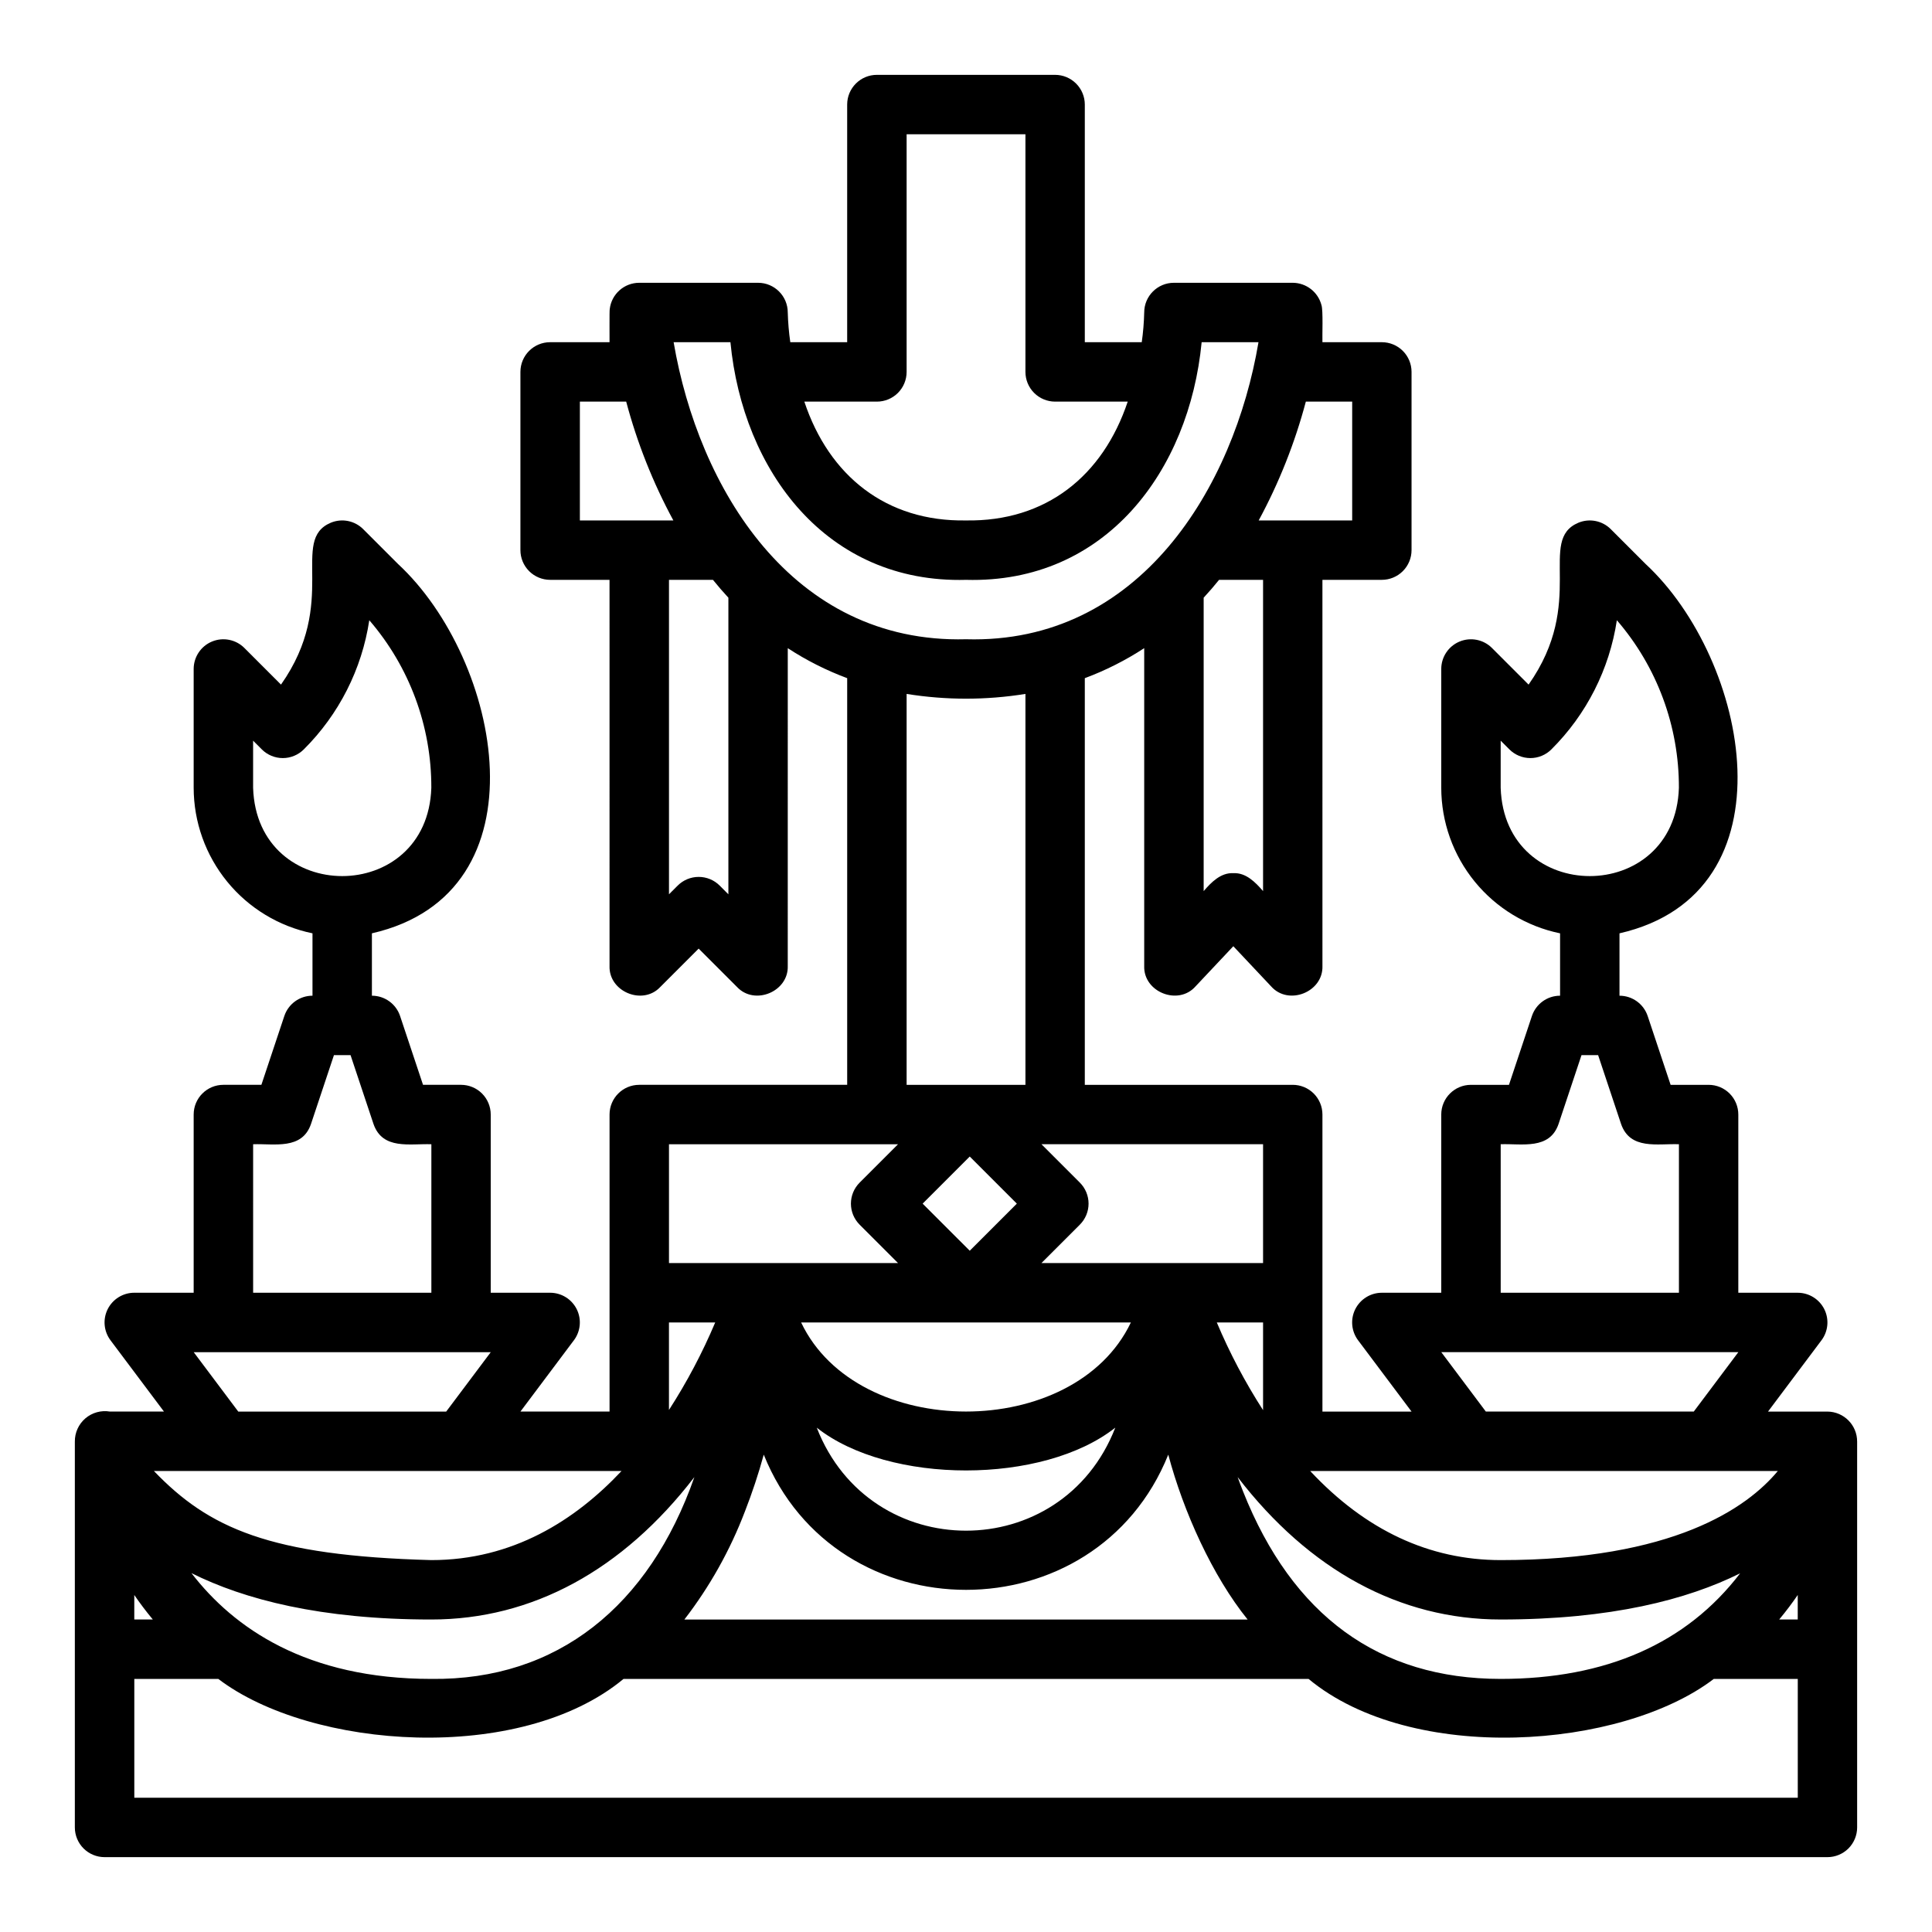 <?xml version="1.0" encoding="UTF-8"?>
<!-- Uploaded to: ICON Repo, www.iconrepo.com, Generator: ICON Repo Mixer Tools -->
<svg fill="#000000" width="800px" height="800px" version="1.1" viewBox="144 144 512 512" xmlns="http://www.w3.org/2000/svg">
 <path d="m636.16 526.04c0.012-4.363-3.508-7.922-7.871-7.957h-15.746l14.168-18.895v0.004c1.789-2.387 2.078-5.578 0.746-8.246-1.336-2.664-4.059-4.352-7.043-4.352h-15.742v-47.23c0-2.09-0.832-4.09-2.305-5.566-1.477-1.477-3.481-2.305-5.566-2.305h-10.07l-6.078-18.234c-1.074-3.215-4.082-5.383-7.469-5.383v-16.531c46.75-10.691 34.281-72.535 6.914-97.887l-9.223-9.223h0.004c-2.254-2.254-5.641-2.926-8.582-1.707-10.992 4.625 2.269 20.906-13.203 42.902l-9.707-9.707h0.004c-2.25-2.25-5.637-2.922-8.578-1.707-2.938 1.215-4.859 4.082-4.863 7.266v31.488c0.012 9.07 3.148 17.859 8.887 24.887 5.734 7.027 13.719 11.859 22.602 13.688v16.531c-3.387 0-6.394 2.168-7.465 5.383l-6.078 18.234h-10.07c-4.348 0-7.875 3.523-7.875 7.871v47.23h-15.742c-2.981 0-5.707 1.688-7.043 4.352-1.332 2.668-1.043 5.859 0.746 8.246l14.168 18.891h-23.617v-78.719c0-2.09-0.828-4.09-2.305-5.566-1.477-1.477-3.477-2.305-5.566-2.305h-55.102v-107.77c5.523-2.059 10.805-4.727 15.742-7.953v84.234c-0.23 6.914 9.031 10.594 13.605 5.394l10.012-10.637 10.012 10.637c4.598 5.199 13.828 1.516 13.605-5.394l-0.004-102.34h15.746c2.086 0 4.09-0.832 5.566-2.309 1.477-1.477 2.305-3.477 2.305-5.566v-47.23c0-2.09-0.828-4.09-2.305-5.566-1.477-1.477-3.481-2.305-5.566-2.305h-15.746c-0.074-1.535 0.219-8.488-0.258-9.84-0.906-3.465-4.031-5.887-7.613-5.906h-31.488c-4.348 0-7.871 3.523-7.871 7.871-0.062 2.637-0.281 5.266-0.652 7.875h-15.09v-62.977c0-2.09-0.832-4.09-2.309-5.566-1.477-1.477-3.477-2.309-5.566-2.309h-47.23c-4.348 0-7.871 3.527-7.871 7.875v62.977h-15.074c-0.375-2.613-0.598-5.246-0.672-7.883-0.004-4.344-3.527-7.863-7.871-7.863h-31.488c-3.996 0.004-7.356 3-7.816 6.969-0.113 0.133-0.031 8.336-0.055 8.773l-15.746 0.004c-4.348 0-7.871 3.523-7.871 7.871v47.23c0 2.09 0.828 4.09 2.305 5.566 1.477 1.477 3.481 2.309 5.566 2.309h15.742l0.004 102.34c-0.227 6.801 8.789 10.539 13.438 5.566l10.176-10.18 10.176 10.176c4.676 4.973 13.66 1.23 13.438-5.566l0.004-84.227c4.938 3.227 10.219 5.891 15.746 7.949v107.77h-55.105c-4.348 0-7.871 3.523-7.871 7.871v78.719h-23.617l14.168-18.895v0.004c1.789-2.387 2.078-5.578 0.746-8.246-1.336-2.664-4.059-4.352-7.043-4.352h-15.742v-47.23c0-2.09-0.832-4.09-2.305-5.566-1.477-1.477-3.481-2.305-5.566-2.305h-10.07l-6.078-18.234c-1.074-3.215-4.082-5.383-7.469-5.383v-16.531c46.75-10.691 34.281-72.535 6.914-97.887l-9.223-9.223h0.004c-2.254-2.254-5.641-2.926-8.582-1.707-10.992 4.625 2.269 20.906-13.203 42.902l-9.707-9.707h0.004c-2.25-2.25-5.637-2.922-8.578-1.707-2.938 1.215-4.859 4.082-4.863 7.266v31.488c0.012 9.07 3.148 17.859 8.887 24.887 5.734 7.027 13.719 11.859 22.602 13.688v16.531c-3.387 0-6.394 2.168-7.465 5.383l-6.078 18.234h-10.07c-4.348 0-7.875 3.523-7.875 7.871v47.23h-15.742c-2.981 0-5.707 1.688-7.043 4.352-1.332 2.668-1.043 5.859 0.746 8.246l14.168 18.891h-14.312c-2.328-0.395-4.715 0.266-6.516 1.801-1.797 1.539-2.816 3.793-2.789 6.16v102.25c0 2.086 0.832 4.09 2.309 5.566 1.477 1.473 3.477 2.305 5.566 2.305h456.58c2.086 0 4.09-0.832 5.566-2.305 1.473-1.477 2.305-3.481 2.305-5.566v-102.25zm-94.465-173.27v-12.484l2.305 2.305v0.004c1.477 1.477 3.481 2.305 5.566 2.305 2.09 0 4.09-0.828 5.566-2.305 9.305-9.254 15.387-21.25 17.352-34.227 10.648 12.336 16.488 28.105 16.441 44.402-0.988 31.211-46.246 31.203-47.23 0zm-330.62 0v-12.484l2.305 2.305v0.004c1.477 1.477 3.481 2.305 5.566 2.305 2.09 0 4.09-0.828 5.566-2.305 9.305-9.254 15.387-21.25 17.352-34.227 10.648 12.336 16.488 28.105 16.441 44.402-0.988 31.211-46.246 31.203-47.23 0zm-31.488 213.92c1.465 2.137 3.098 4.316 4.914 6.496h-4.914zm15.145-5.797c14.008 6.992 34.285 12.293 63.574 12.293 26.695 0 50.688-13.023 69.711-37.742-11.977 34.18-36.297 53.891-69.711 53.484-33.051 0-52.355-13.465-63.574-28.039zm206.26-110.4 12.48 12.484-12.48 12.48-12.484-12.48zm42.703 43.969c-15 31.52-72.457 31.441-87.391 0zm35.031 23.242c-4.754-7.379-8.855-15.152-12.262-23.242h12.262zm-39.164 4.644c-14.16 36.398-64.953 36.395-79.113 0 19.145 15.125 59.992 15.109 79.113-0.004zm-118.28-4.695v-23.191h12.258c-3.406 8.07-7.508 15.832-12.258 23.191zm20.117 26.918 0.004 0.004c1.926-4.938 3.598-9.969 5-15.078 19.203 47.777 88.004 47.773 107.2 0 4.035 15.172 11.727 32.164 21.027 43.691h-149.26c6.715-8.703 12.113-18.344 16.031-28.613zm132-5.387c-0.496-1.246-0.965-2.496-1.414-3.746 19.023 24.723 43.016 37.746 69.711 37.746 29.203 0 49.449-5.269 63.453-12.234-14.191 18.57-35.516 27.977-63.453 27.977-32.227 0-55.203-16.734-68.297-49.742zm147.02 34h-4.914c1.816-2.18 3.449-4.359 4.914-6.496zm-78.719-125.95c5.656-0.195 12.969 1.555 15.34-5.383l6.078-18.234h4.398l6.078 18.234c2.402 6.961 9.668 5.176 15.34 5.383v39.359h-47.234zm-15.742 55.105h78.719l-11.809 15.742h-55.105zm89.188 31.488c-8.113 9.766-27.688 23.617-73.441 23.617-18.93 0-35.859-7.934-50.496-23.617zm-136.42-55.105h-58.73l10.18-10.176h-0.004c1.477-1.477 2.309-3.481 2.309-5.566 0-2.09-0.832-4.094-2.309-5.57l-10.176-10.176h58.73zm0-98.57c-2.008-2.324-4.539-4.93-7.871-4.75-3.328-0.184-5.871 2.426-7.871 4.75v-77.758c1.402-1.512 2.762-3.09 4.086-4.731l11.656 0.004zm23.617-98.23h-24.777c5.394-9.965 9.586-20.535 12.496-31.488h12.281zm-125.95-31.488c2.086 0 4.09-0.828 5.566-2.305 1.477-1.477 2.305-3.481 2.305-5.566v-62.977h31.488v62.977c0 2.086 0.828 4.09 2.305 5.566s3.481 2.305 5.566 2.305h19.234c-6.594 19.734-21.703 31.828-42.852 31.488-21.148 0.363-36.309-11.824-42.848-31.488zm-38.82-15.742c3.289 34.098 25.438 63.988 62.438 62.977 36.988 1.016 59.16-28.891 62.438-62.977h15.062c-6.473 38.328-31.367 80.031-77.504 78.719-46.32 1.203-70.93-40.305-77.488-78.719zm-39.898 15.742h12.273c2.91 10.953 7.106 21.523 12.5 31.488h-24.773zm37.055 128.26c-1.477-1.477-3.481-2.305-5.57-2.305-2.086 0-4.09 0.828-5.566 2.305l-2.305 2.305v-83.328h11.656c1.324 1.641 2.688 3.215 4.086 4.731v78.602zm49.535-50.797c10.43 1.68 21.059 1.68 31.488 0v103.6h-31.488zm-2.277 119.34-10.18 10.176h0.004c-1.477 1.477-2.309 3.481-2.309 5.57 0 2.086 0.832 4.09 2.309 5.566l10.176 10.176h-60.699v-31.488zm-73.273 86.594c-12.281 13.074-28.852 23.613-50.402 23.613-42.852-1.148-58.996-8.461-73.531-23.617zm-97.633-86.594c5.656-0.195 12.969 1.555 15.34-5.383l6.078-18.234h4.398l6.078 18.234c2.402 6.961 9.668 5.176 15.34 5.383v39.359h-47.234zm-15.746 55.105h78.719l-11.809 15.742h-55.102zm-15.742 118.08v-31.488h22.258c24.57 18.695 80.008 22.703 107.39 0h181.54c27.375 22.707 82.84 18.695 107.39 0h22.258v31.488z"/>
</svg>